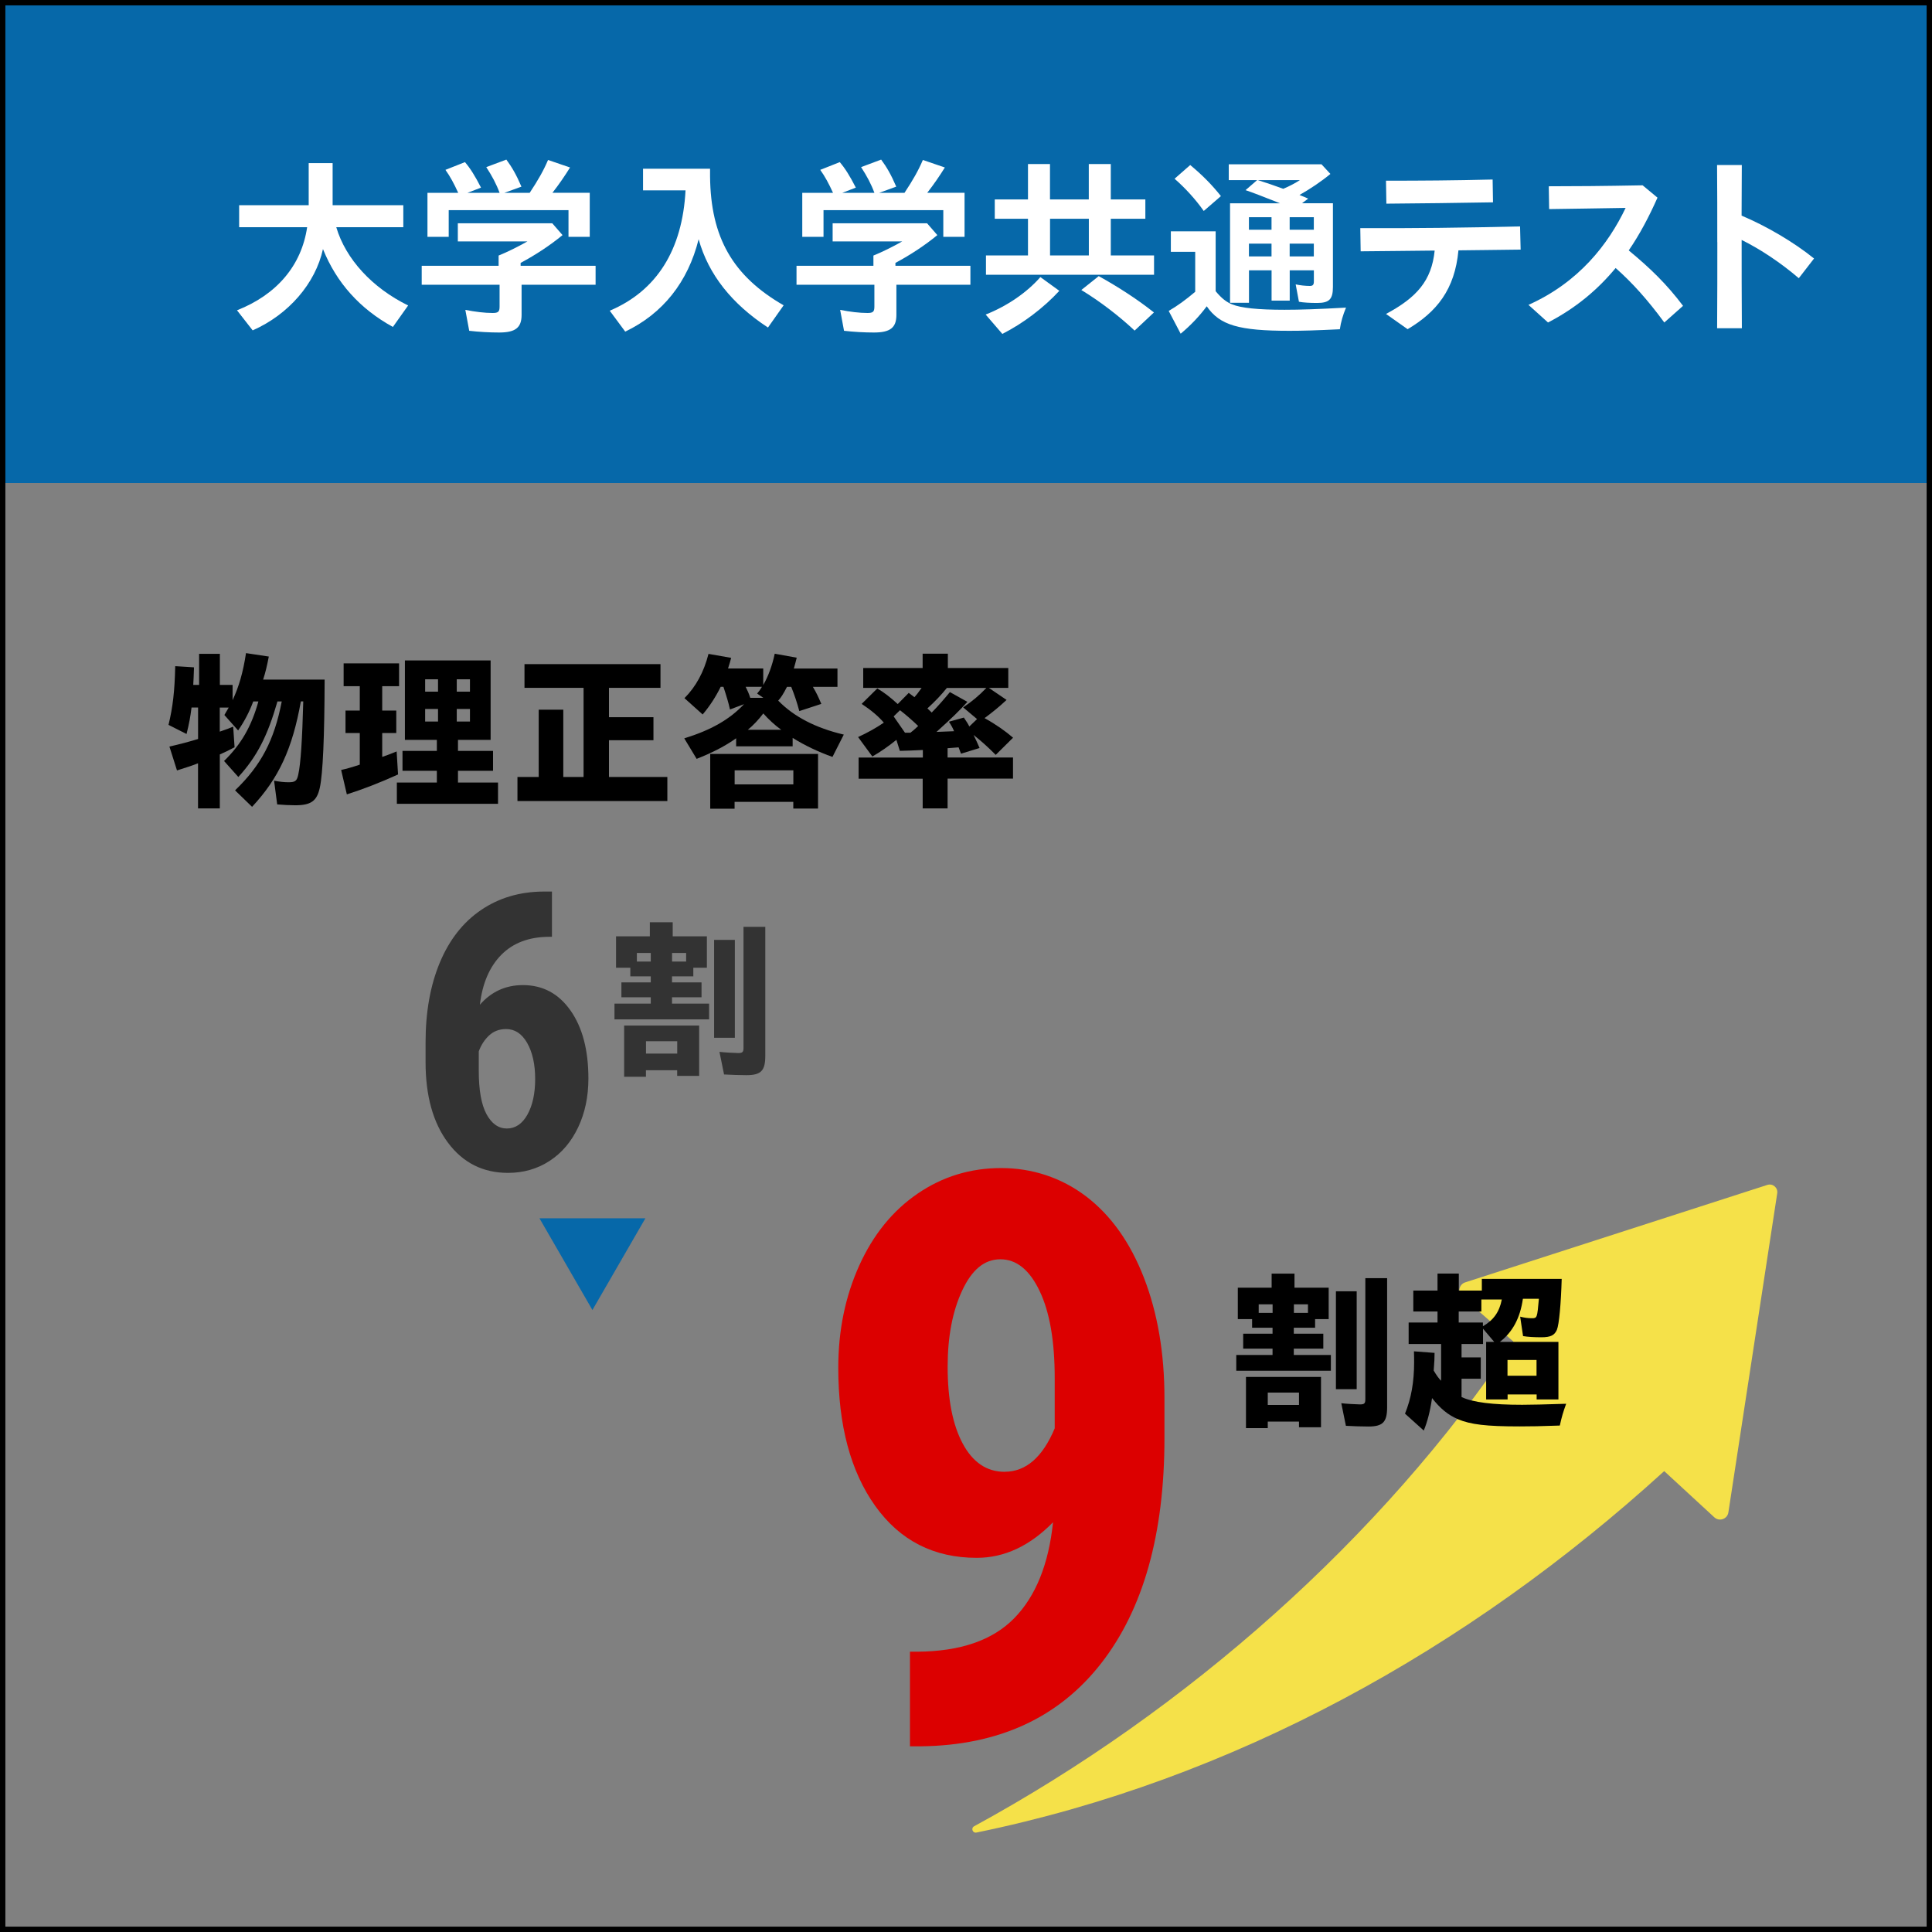 <?xml version="1.0" encoding="UTF-8"?>
<svg id="_レイヤー_2" data-name="レイヤー 2" xmlns="http://www.w3.org/2000/svg" viewBox="0 0 360 360">
  <rect x="0" y="0" width="360" height="360" fill="#808080" stroke="none"/>
  <defs>
    <style>
      .cls-1 {
        fill: #dc0000;
      }

      .cls-2 {
        fill: #fff;
      }

      .cls-3 {
        fill: #f5e149;
      }

      .cls-4 {
        fill: #0668a9;
      }

      .cls-5 {
        fill: #333;
      }
    </style>
  </defs>
  <g id="_レイヤー_6" data-name="レイヤー 6">
    <g>
      <rect class="cls-4" width="360" height="90"/>
      <path d="M359,1v358H1V1h358M360,0H0v360h360V0h0Z"/>
      <g>
        <path class="cls-2" d="M44.16,57.82c7.42-2.92,12.02-8.35,13.07-15.48h-12.67v-4.1h12.96v-7.85h4.46v7.85h13.17v4.1h-12.49c1.76,5.94,6.7,11.3,13.39,14.58l-2.84,4c-6.16-3.38-10.51-8.24-13.03-14.51-1.4,6.41-6.41,12.2-13.1,15.15l-2.92-3.74Z"/>
        <path class="cls-2" d="M87.43,61.63l-.72-3.89c1.8.36,3.6.58,5.08.58,1.04,0,1.3-.22,1.3-1.19v-4.07h-14.51v-3.53h14.33v-1.91c1.62-.65,3.64-1.66,5.36-2.63h-12.96v-3.38h17.6l1.91,2.2c-2.23,1.84-4.93,3.64-7.81,5.18v.54h13.97v3.53h-13.79v5.62c0,2.38-1.15,3.28-4.18,3.28-1.76,0-3.78-.11-5.58-.32ZM79.66,35.93h5.72c-.79-1.73-1.48-3.02-2.38-4.28l3.64-1.44c1.01,1.19,1.87,2.56,2.99,4.75l-2.52.97h5.98c-.61-1.66-1.4-3.13-2.48-4.79l3.74-1.4c1.04,1.4,1.87,2.84,2.81,5.04l-3.17,1.15h4.71c1.58-2.38,2.59-4.17,3.42-6.12l4.1,1.4c-.94,1.51-2.09,3.2-3.28,4.71h6.95v8.21h-3.96v-4.97h-22.32v4.97h-3.96v-8.21Z"/>
        <path class="cls-2" d="M113.63,57.89c8.75-3.71,13.53-11.34,14.11-22.42h-7.92v-4.03h12.49v1.44c.11,11.34,4.21,18.54,13.71,24.01l-2.92,4.14c-6.77-4.43-11.09-9.9-12.92-16.45-1.98,7.95-6.66,13.86-13.68,17.21l-2.88-3.89Z"/>
        <path class="cls-2" d="M157.27,61.63l-.72-3.89c1.8.36,3.6.58,5.08.58,1.04,0,1.3-.22,1.3-1.19v-4.07h-14.51v-3.53h14.33v-1.91c1.62-.65,3.64-1.66,5.36-2.63h-12.96v-3.38h17.6l1.91,2.2c-2.23,1.84-4.93,3.64-7.81,5.18v.54h13.97v3.53h-13.79v5.62c0,2.38-1.15,3.28-4.18,3.28-1.76,0-3.78-.11-5.58-.32ZM149.5,35.93h5.72c-.79-1.73-1.48-3.02-2.38-4.28l3.64-1.44c1.01,1.19,1.87,2.56,2.99,4.75l-2.52.97h5.98c-.61-1.66-1.4-3.13-2.48-4.79l3.74-1.4c1.04,1.4,1.87,2.84,2.81,5.04l-3.17,1.15h4.71c1.58-2.38,2.59-4.17,3.42-6.12l4.1,1.4c-.94,1.51-2.09,3.2-3.28,4.71h6.95v8.21h-3.96v-4.97h-22.32v4.97h-3.96v-8.21Z"/>
        <path class="cls-2" d="M183.67,58.61c4-1.58,7.67-4.1,10.19-6.98l3.53,2.56c-2.95,3.2-6.77,6.08-10.62,8.03l-3.1-3.6ZM183.74,47.6h7.81v-6.84h-6.19v-3.6h6.19v-6.59h4.1v6.59h7.23v-6.59h4.1v6.59h6.44v3.6h-6.44v6.84h8.06v3.6h-31.32v-3.6ZM202.89,47.6v-6.84h-7.23v6.84h7.23ZM201.49,54.04l3.24-2.59c3.78,2.09,7.34,4.43,10.29,6.77l-3.6,3.38c-2.92-2.74-6.48-5.47-9.93-7.56Z"/>
        <path class="cls-2" d="M217.78,57.93c1.62-.94,3.2-2.09,4.93-3.56v-7.45h-4.54v-3.82h8.35v11.16c1.08,1.3,1.98,2.02,3.06,2.45,1.66.68,4.82,1.01,9.75,1.01,3.06,0,6.16-.11,11.48-.4-.58,1.4-.94,2.63-1.15,4.03-4.46.22-6.98.29-9.39.29-9.43,0-12.99-1.04-15.41-4.57-1.33,1.8-2.99,3.56-4.86,5.11l-2.23-4.25ZM218.86,33.31l2.92-2.56c2.3,1.91,4.07,3.71,5.72,5.79l-3.2,2.77c-1.55-2.2-3.46-4.28-5.44-6.01ZM242.04,56.23l-.61-3.24c.79.18,1.84.29,2.63.29.58,0,.76-.22.76-.86v-2.05h-4.5v5.65h-3.38v-5.65h-4.21v6.05h-3.53v-18.54h9.29l-.61-.25c-2.92-1.15-4.21-1.66-5.79-2.2l2.16-1.87h-5.29v-2.95h17.28l1.66,1.8c-1.69,1.4-3.78,2.81-5.76,3.92.65.25,1.22.5,1.62.68l-1.15.86h5.76v15.59c0,2.3-.68,2.99-2.95,2.99-1.33,0-2.56-.07-3.35-.22ZM236.93,42.81v-2.34h-4.21v2.34h4.21ZM236.93,47.78v-2.38h-4.21v2.38h4.21ZM242.22,33.56h-7.85c1.51.47,3.17,1.04,4.75,1.62,1.19-.5,2.2-1.04,3.1-1.62ZM244.81,42.81v-2.34h-4.5v2.34h4.5ZM244.81,47.78v-2.38h-4.5v2.38h4.5Z"/>
        <path class="cls-2" d="M258.26,58.5c5.72-3.06,8.5-6.19,9.07-11.81-4.68.04-9.25.11-13.79.14l-.07-4.32c9.79.04,19.37-.07,29.77-.32l.11,4.32c-4,.04-7.85.11-11.59.14-.68,7.34-4.07,11.48-9.47,14.69l-4.03-2.84ZM258.26,33.67c6.55,0,12.56-.04,19.87-.22l.07,4.25c-7.67.14-12.71.18-19.87.25l-.07-4.28Z"/>
        <path class="cls-2" d="M284.8,56.81c9.36-4.18,14.87-11.27,18.11-18.07-5.22.07-9.97.18-14.25.22l-.07-4.25c4.68,0,10.08-.04,17.49-.18l2.77,2.3c-1.55,3.49-3.28,6.8-5.36,9.83,4,3.31,7.06,6.26,10.12,10.33l-3.49,3.1c-3.13-4.25-5.94-7.38-9.07-10.15-3.31,4-7.38,7.45-12.6,10.15l-3.64-3.28Z"/>
        <path class="cls-2" d="M319.99,45.11c0-5.08,0-9.9-.04-14.36h4.61c0,3.02-.04,6.15-.04,9.43,4.61,1.94,9.72,4.93,13.5,7.99l-2.84,3.67c-3.42-2.92-7.16-5.4-10.65-7.13,0,5.15,0,10.62.04,16.45h-4.61c.04-5.62.04-10.98.04-16.05Z"/>
      </g>
      <g>
        <g>
          <path d="M36.92,142.22c-.96.38-1.89.7-3.94,1.34l-1.41-4.45c1.86-.42,3.78-.93,5.34-1.41v-5.86h-1.22c-.22,1.76-.45,3.01-.93,4.93l-3.36-1.7c.8-3.29,1.15-6.27,1.25-10.94l3.49.22v.26c-.06,1.5-.06,1.92-.13,3.01h1.09v-5.79h3.87v5.79h2.37v2.85c1.18-2.53,1.95-5.15,2.5-8.77l4.25.64c-.35,1.79-.64,3.01-1.06,4.29h11.46c-.03,10.56-.32,17.54-.9,20.16-.54,2.46-1.63,3.26-4.58,3.26-.9,0-2.21-.06-3.36-.16l-.58-4.42c.93.19,1.89.29,2.69.29,1.28,0,1.57-.26,1.82-1.44.45-1.98.74-6.59.93-13.63h-.45c-1.57,8.8-4.1,14.3-9.09,19.65l-3.17-3.07c4.83-4.64,7.3-9.31,8.7-16.57h-.8c-1.86,6.46-3.81,10.27-7.29,14.08l-2.66-2.98c3.17-3.1,5.09-6.4,6.4-11.1h-.96c-.74,1.98-1.63,3.68-2.82,5.41l-2.56-2.88.8-1.38h-1.66v4.48c1.15-.38,1.95-.7,2.5-.93l.26,3.84c-1.09.58-1.73.9-2.75,1.34v10.05h-4.06v-8.42Z"/>
          <path d="M63.58,143.47c.99-.22,2.14-.54,3.46-.99v-5.89h-2.66v-4.19h2.66v-4.54h-3.01v-4.25h10.33v4.25h-3.14v4.54h2.62v4.19h-2.62v4.45c.77-.26,1.7-.61,2.69-1.02l.26,4.29c-3.46,1.57-6.46,2.72-9.54,3.71l-1.06-4.54ZM73.94,145.81h7.46v-2.18h-6.4v-3.71h6.4v-2.05h-5.95v-14.81h15.97v14.81h-6.08v2.05h6.53v3.71h-6.53v2.18h7.46v3.97h-18.85v-3.97ZM81.62,128.88v-2.3h-2.4v2.3h2.4ZM81.62,134.45v-2.34h-2.4v2.34h2.4ZM87.57,128.88v-2.3h-2.46v2.3h2.46ZM87.57,134.45v-2.34h-2.46v2.34h2.46Z"/>
          <path d="M96.41,144.78h3.97v-12.54h4.58v12.54h3.78v-16.61h-11.01v-4.42h25.34v4.42h-9.6v5.47h8.29v4.29h-8.29v6.85h10.88v4.48h-27.93v-4.48Z"/>
          <path d="M127.51,137.58c4.96-1.54,8.42-3.49,11.13-6.37l-2.62.99c-.26-1.22-.67-2.56-1.22-4.22h-.51c-.9,1.82-1.98,3.52-3.36,5.15l-3.39-3.04c2.11-2.11,3.62-4.86,4.48-8.25l4.22.74c-.13.54-.29,1.06-.58,1.98h6.56v3.07c.93-1.57,1.7-3.71,2.14-5.82l4.1.74c-.22.86-.32,1.28-.54,2.02h8.13v3.42h-4.58c.61.99,1.06,1.95,1.57,3.17l-4.1,1.34c-.42-1.57-.86-2.91-1.5-4.51h-.8c-.64,1.25-1.12,2.02-1.63,2.56,2.91,2.98,6.94,5.09,12.22,6.33l-2.11,4.16c-2.69-.96-5.25-2.18-7.42-3.55v1.57h-10.53v-1.5c-1.95,1.41-4.48,2.72-7.36,3.84l-2.3-3.81ZM132.34,140.49h20.09v10.17h-4.61v-1.25h-10.94v1.28h-4.54v-10.21ZM147.83,146.16v-2.62h-10.94v2.62h10.94ZM142.23,130.03l-1.15-.8c.29-.32.64-.8.9-1.25h-3.04c.35.7.58,1.18.86,2.05h2.43ZM145.56,135.98c-1.15-.83-2.4-1.98-3.33-3.04-.9,1.18-1.86,2.21-2.88,3.04h6.21Z"/>
          <path d="M171.96,145.1h-11.97v-3.94h11.97v-1.41c-1.79.1-3.26.13-4.29.16l-.64-2.05c-1.41,1.15-3.01,2.27-4.48,3.1l-2.66-3.62c1.86-.86,3.46-1.76,4.8-2.69-1.06-1.22-2.34-2.3-4.13-3.49l2.91-2.88c1.25.74,2.34,1.57,3.81,2.91l2.05-2.08,1.06.8c.35-.38.61-.7,1.34-1.73h-10.88v-3.71h11.07v-2.66h4.7v2.66h11.26v3.71h-3.62l3.3,2.24c-1.44,1.34-2.59,2.27-4.1,3.39,2.08,1.15,3.9,2.43,5.31,3.65l-3.23,3.2c-1.63-1.63-2.75-2.62-4.13-3.71.38.77.74,1.54,1.12,2.43l-3.46,1.06-.45-1.18-2.05.16v1.73h12.19v3.94h-12.19v5.54h-4.64v-5.54ZM169.65,136.53c.48-.38.77-.61,1.44-1.25-1.09-1.06-2.46-2.24-3.39-2.94l-1.18,1.15,2.11,3.04h1.02ZM177.78,136.27c-.22-.58-.51-1.09-.96-1.79l2.78-.77c.51.77.74,1.09,1.02,1.66l1.44-1.38-2.59-2.18c1.6-1.06,3.01-2.24,4.32-3.62h-7.36c-1.02,1.28-2.18,2.5-3.62,3.81l.8.77c1.09-1.09,2.37-2.56,3.39-3.81l3.26,1.82c-1.44,1.6-2.88,3.01-5.76,5.6l3.26-.13Z"/>
          <path class="cls-5" d="M102.85,166.12v8.44h-.56c-3.73.02-6.69,1.14-8.88,3.36s-3.52,5.31-3.99,9.3c2.13-2.44,4.8-3.66,8.02-3.66,3.7,0,6.66,1.58,8.88,4.75s3.32,7.38,3.32,12.66c0,3.35-.63,6.38-1.9,9.07s-3.04,4.79-5.33,6.28-4.87,2.23-7.75,2.23c-4.64,0-8.36-1.86-11.16-5.59s-4.2-8.74-4.2-15.05v-3.69c0-5.65.88-10.59,2.65-14.84s4.32-7.51,7.66-9.79,7.24-3.44,11.69-3.46h1.55ZM94.31,191.75c-1.27,0-2.33.4-3.18,1.2-.86.8-1.49,1.79-1.92,2.96v3.59c0,3.62.48,6.32,1.44,8.1s2.23,2.68,3.8,2.68,2.87-.86,3.83-2.59,1.44-3.94,1.44-6.64-.5-4.98-1.49-6.71-2.3-2.59-3.92-2.59Z"/>
          <path class="cls-5" d="M114.51,187.01h6.75v-1.18h-5.47v-2.78h5.47v-1.12h-3.81v-1.6h-2.66v-5.86h6.3v-2.62h4.26v2.62h6.37v5.86h-2.53v1.6h-3.97v1.12h5.5v2.78h-5.5v1.18h6.91v2.94h-17.63v-2.94ZM116.3,191.1h13.98v9.38h-4.1v-1.06h-5.82v1.22h-4.06v-9.54ZM121.26,179.17v-1.6h-2.59v1.6h2.59ZM126.19,196.32v-2.3h-5.82v2.3h5.82ZM127.85,179.17v-1.6h-2.62v1.6h2.62ZM133.06,175.13h3.87v18.24h-3.87v-18.24ZM134.92,200.22l-.86-4.22c.8.1,2.85.22,3.49.22.8,0,.99-.19.99-.93v-22.59h4.06v24.06c0,2.75-.8,3.58-3.49,3.58-1.12,0-3.07-.06-4.19-.13Z"/>
          <path class="cls-4" d="M100.52,227.01h19.74l-9.87,17.09-9.87-17.09Z"/>
        </g>
        <g>
          <path class="cls-3" d="M329.32,220.79l-56.3,18.16c-1.16.37-1.47,1.87-.55,2.68l9.55,8.37c-24.53,36.56-60.84,68.69-100.51,90.3-.63.35-.28,1.31.43,1.17,47.74-9.8,91.55-34.01,128.16-67.35l9.34,8.61c.93.85,2.43.33,2.62-.92l9.1-59.46c.16-1.04-.83-1.88-1.83-1.56Z"/>
          <g>
            <path class="cls-1" d="M196.24,283.63c-4.34,4.43-9.08,6.65-14.24,6.65-8,0-14.3-3.22-18.9-9.65s-6.9-15.02-6.9-25.76c0-6.94,1.3-13.28,3.9-19.04,2.6-5.76,6.23-10.23,10.88-13.41s9.84-4.77,15.57-4.77,11.2,1.76,15.83,5.28c4.62,3.52,8.21,8.56,10.77,15.14,2.55,6.58,3.83,14.06,3.83,22.44v7.44c0,17.92-3.94,31.93-11.82,42.02-7.88,10.09-19.04,15.24-33.5,15.43h-2.1v-17.63h1.37c8-.05,14.01-2.12,18.03-6.21,4.02-4.09,6.44-10.07,7.26-17.92ZM187.21,274.24c3.95,0,7.06-2.7,9.32-8.09v-9.39c0-6.89-.94-12.3-2.82-16.22-1.88-3.93-4.31-5.89-7.3-5.89s-5.31,1.94-7.12,5.82c-1.81,3.88-2.71,8.61-2.71,14.2,0,6.07.94,10.85,2.82,14.34,1.88,3.49,4.48,5.24,7.8,5.24Z"/>
            <path d="M230.37,252.48h6.75v-1.18h-5.47v-2.78h5.47v-1.12h-3.81v-1.6h-2.66v-5.86h6.3v-2.62h4.26v2.62h6.37v5.86h-2.53v1.6h-3.97v1.12h5.5v2.78h-5.5v1.18h6.91v2.94h-17.63v-2.94ZM232.17,256.57h13.98v9.38h-4.1v-1.06h-5.82v1.22h-4.06v-9.54ZM237.13,244.64v-1.6h-2.59v1.6h2.59ZM242.05,261.79v-2.3h-5.82v2.3h5.82ZM243.72,244.64v-1.6h-2.62v1.6h2.62ZM248.93,240.61h3.87v18.24h-3.87v-18.24ZM250.79,265.69l-.86-4.22c.8.1,2.85.22,3.49.22.8,0,.99-.19.99-.93v-22.59h4.06v24.06c0,2.75-.8,3.58-3.49,3.58-1.12,0-3.07-.06-4.19-.13Z"/>
            <path d="M261.8,263.42c1.15-2.82,1.7-5.89,1.7-9.57,0-.54,0-1.15-.03-2.05l3.84.29c0,.96-.03,1.57-.16,3.3.51.86.96,1.5,1.38,1.89v-6.85h-6.05v-4h5.38v-2.05h-4.51v-3.9h4.51v-3.17h3.97v3.17h4.29v-2.18h14.88c-.13,4.54-.48,8.51-.9,9.5-.45,1.02-1.18,1.38-2.88,1.38-1.31,0-2.5-.06-3.42-.22l-.54-3.62c.74.19,1.41.29,2.18.29.99,0,.99-.06,1.31-3.62h-2.98c-.51,3.58-1.92,6.21-4.29,8.03h10.91v10.72h-4.06v-.93h-5.41v.93h-4v-10.72h1.5l-2.08-2.46v2.85h-4v2.5h3.58v3.97h-3.58v3.42c2.14.99,5.76,1.44,11.3,1.44,1.79,0,4-.06,8.19-.19-.58,1.6-.83,2.46-1.18,4.06-3.39.13-5.63.16-7.49.16-6.24,0-9.12-.35-11.49-1.34-1.89-.83-3.26-1.95-4.83-3.94-.35,2.46-.87,4.42-1.54,6.05l-3.49-3.14ZM279.84,242.14h-3.81v2.24h-4.22v2.05h4.51v.7c1.98-1.15,3.07-2.66,3.52-4.99ZM286.31,256.35v-2.94h-5.41v2.94h5.41Z"/>
          </g>
        </g>
      </g>
    </g>
  </g>
</svg>